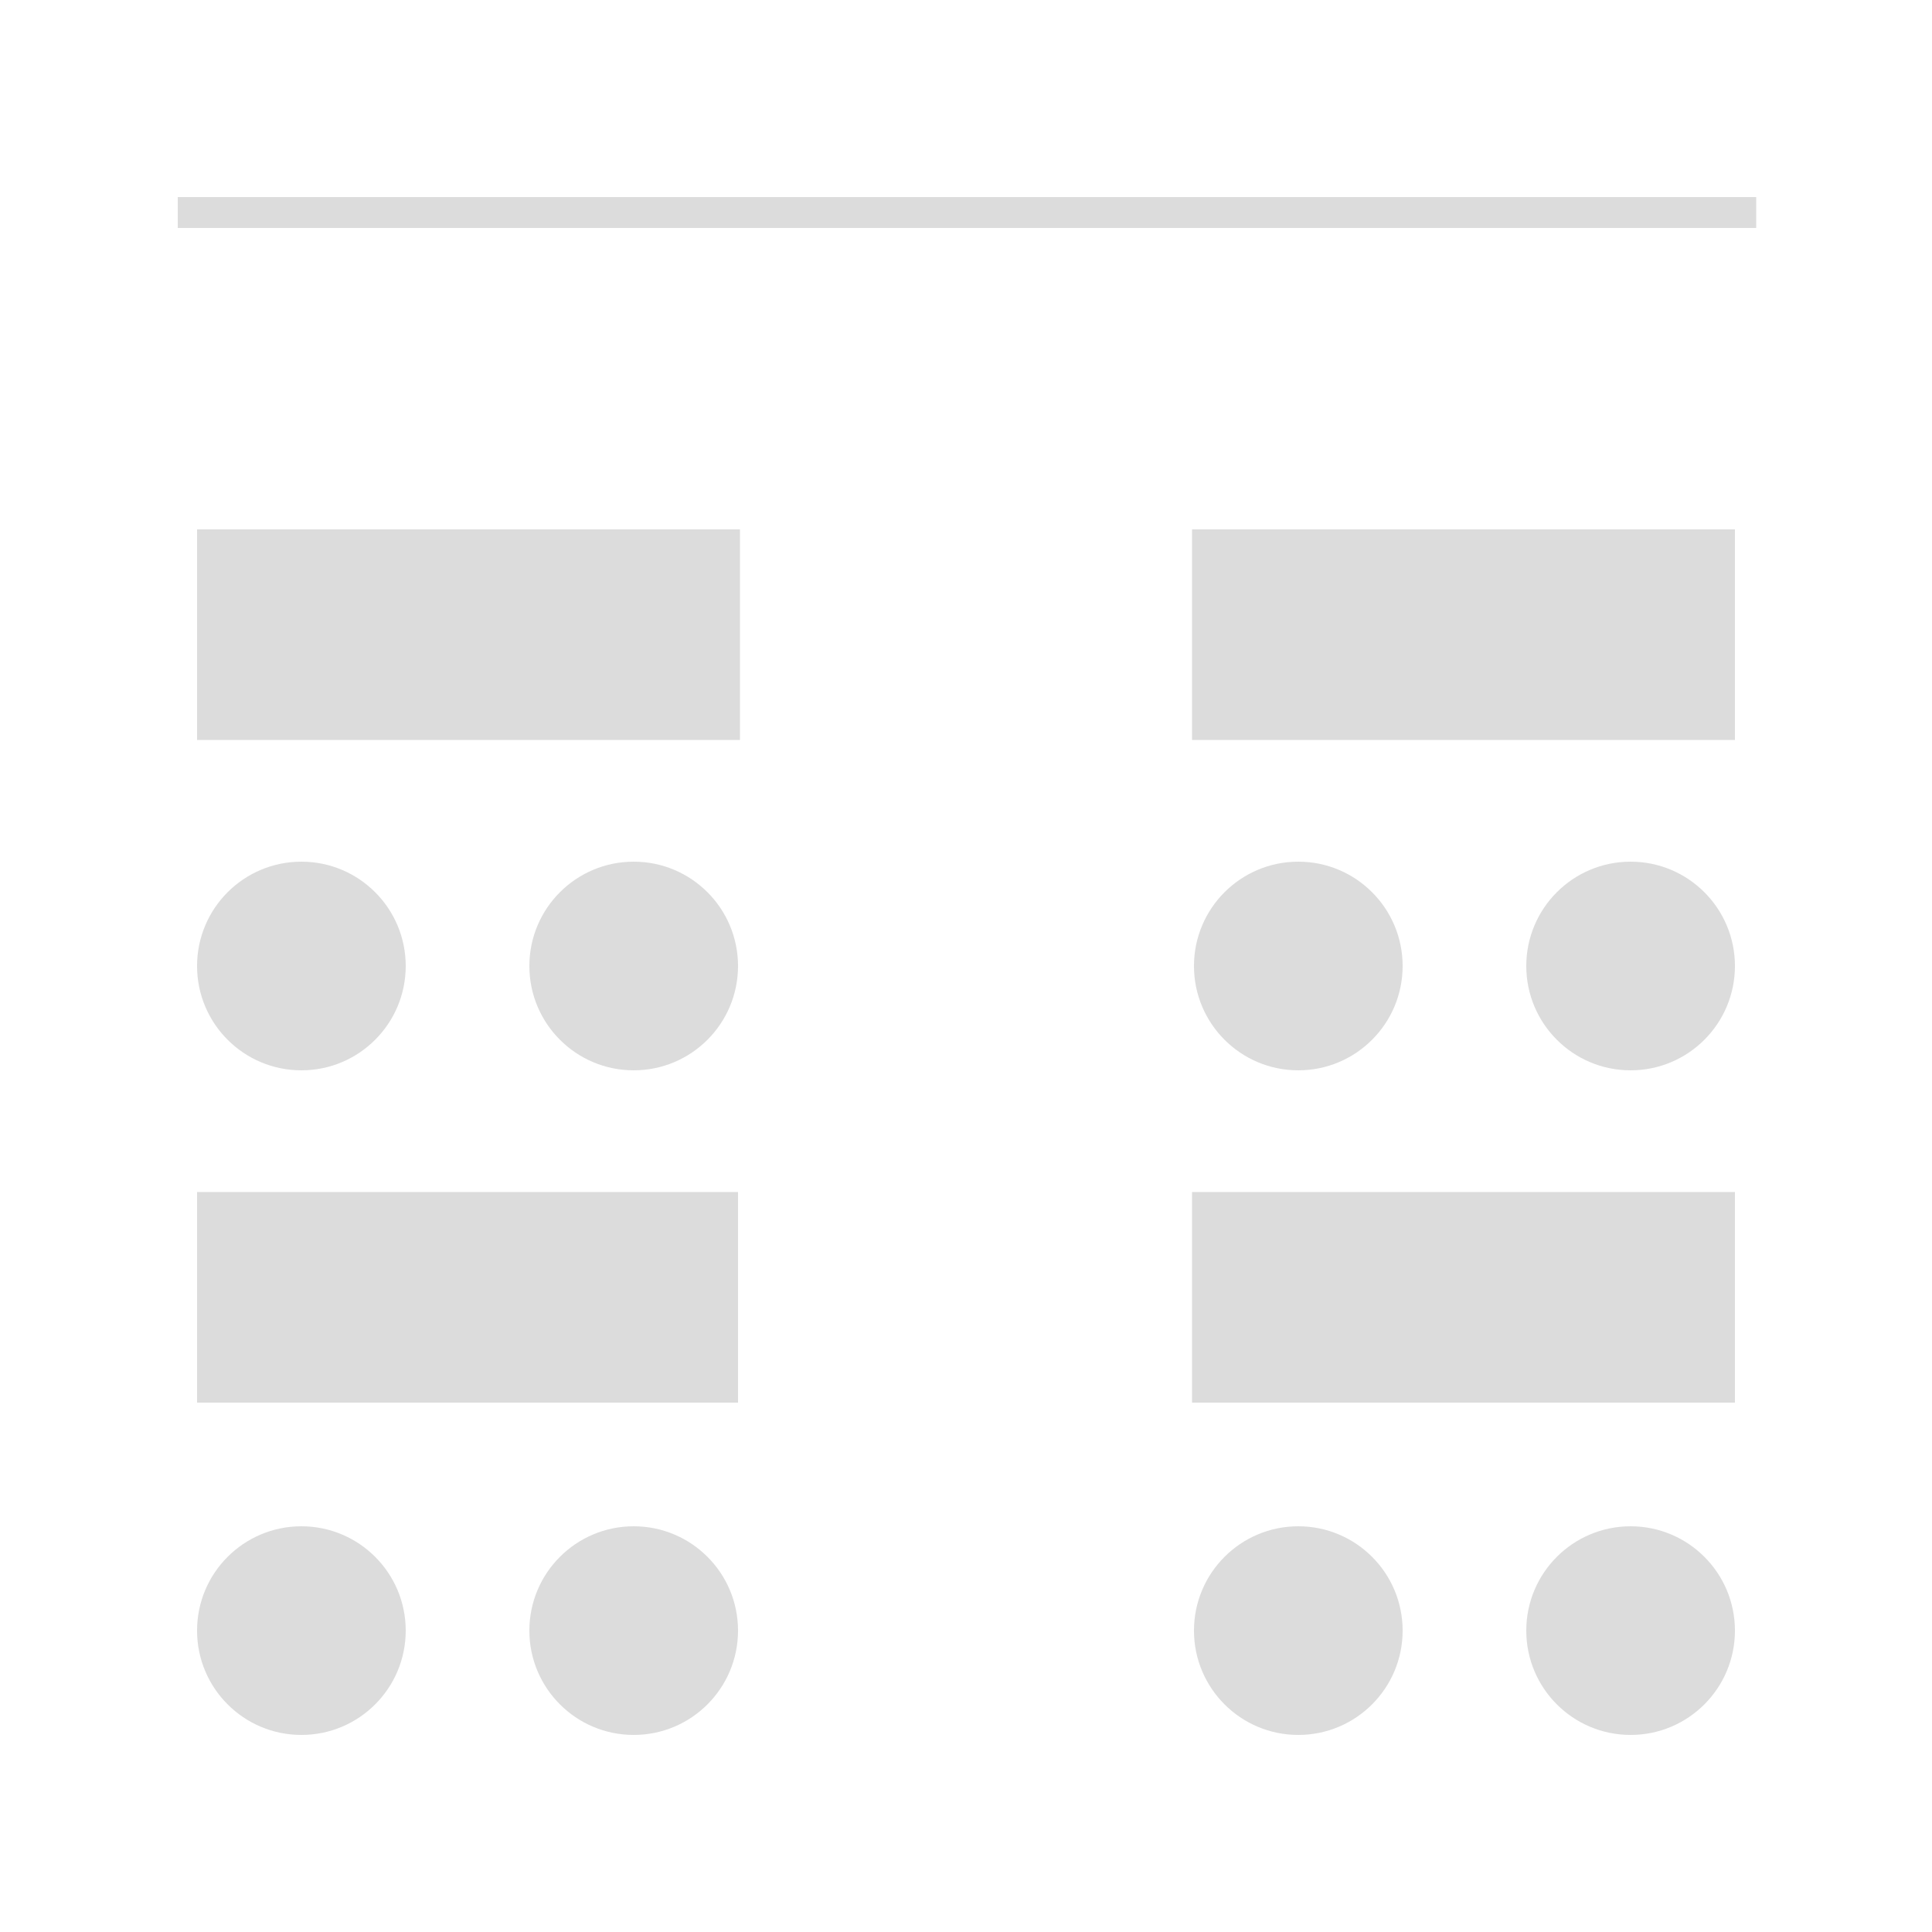 <?xml version="1.0" encoding="utf-8"?>
<!-- Generator: Adobe Illustrator 22.0.1, SVG Export Plug-In . SVG Version: 6.00 Build 0)  -->
<svg version="1.1" id="Layer_1" xmlns="http://www.w3.org/2000/svg" xmlns:xlink="http://www.w3.org/1999/xlink" x="0px" y="0px"
	 viewBox="0 0 100 100" style="enable-background:new 0 0 100 100;" xml:space="preserve">
<style type="text/css">
	.st0{fill:#DCDCDC;}
</style>
<circle class="st0" cx="84.4" cy="50" r="5.4"/>
<circle class="st0" cx="84.4" cy="84.4" r="5.4"/>
<circle class="st0" cx="67.2" cy="50" r="5.4"/>
<circle class="st0" cx="67.2" cy="84.4" r="5.4"/>
<circle class="st0" cx="32.8" cy="50" r="5.4"/>
<circle class="st0" cx="32.8" cy="84.4" r="5.4"/>
<circle class="st0" cx="15.6" cy="50" r="5.4"/>
<circle class="st0" cx="15.6" cy="84.4" r="5.4"/>
<rect x="10.2" y="27.4" class="st0" width="28.1" height="10.9"/>
<rect x="10.2" y="61.7" class="st0" width="28" height="10.9"/>
<rect x="61.7" y="61.7" class="st0" width="28.1" height="10.9"/>
<rect x="61.7" y="27.4" class="st0" width="28.1" height="10.9"/>
<rect x="9.2" y="10.2" class="st0" width="81.7" height="1.6"/>
</svg>
